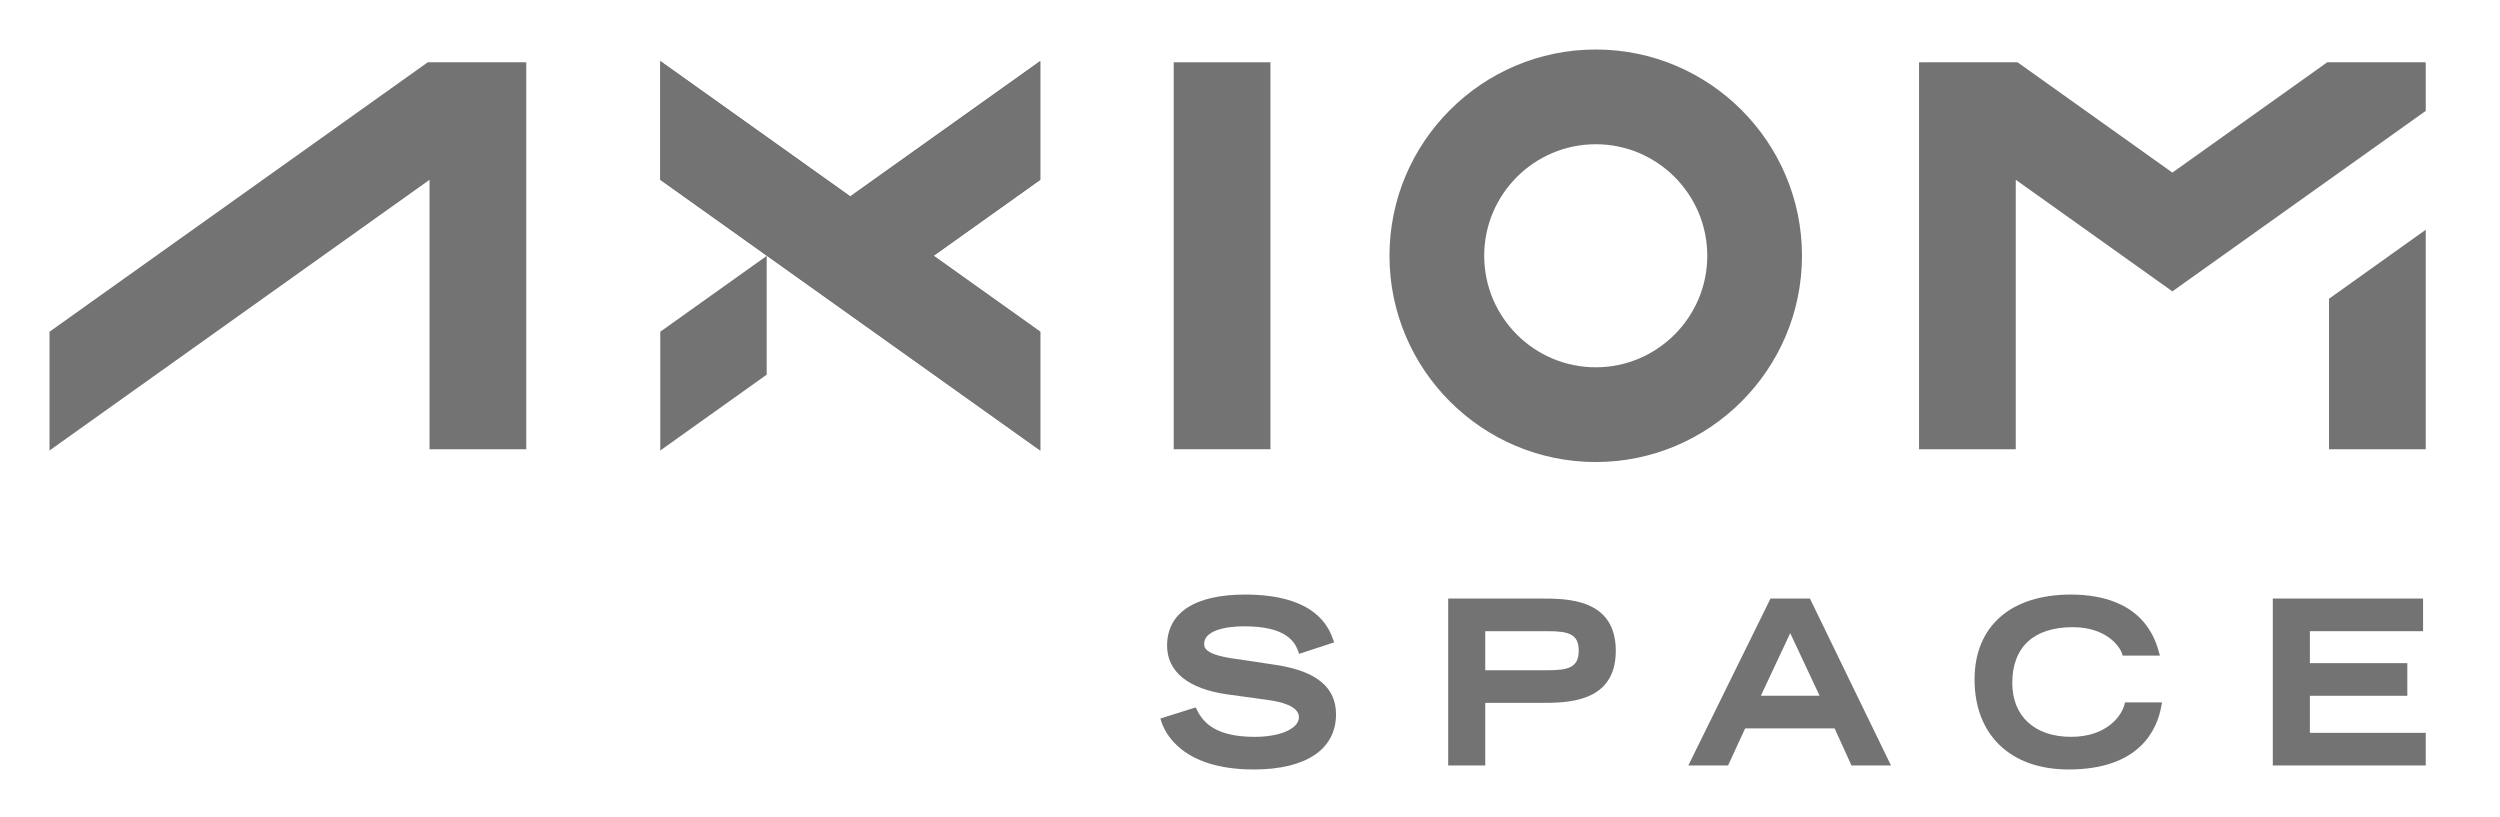 <svg width="101" height="33" viewBox="0 0 101 33" fill="none" xmlns="http://www.w3.org/2000/svg">
<path fill-rule="evenodd" clip-rule="evenodd" d="M51.557 26.864L50.011 26.631C48.648 26.461 48.648 26.154 48.648 26.006C48.648 25.487 49.484 25.303 50.266 25.303C51.901 25.303 52.294 25.879 52.448 26.313L52.484 26.416L53.899 25.951L53.86 25.843C53.698 25.392 53.204 24.02 50.302 24.02C48.269 24.02 47.15 24.754 47.15 26.087C47.15 27.14 48.019 27.839 49.596 28.055L51.158 28.27C51.76 28.345 52.477 28.528 52.477 28.975C52.477 29.435 51.724 29.769 50.688 29.769C49.094 29.769 48.601 29.179 48.349 28.666L48.307 28.579L46.88 29.027L46.913 29.134C47.054 29.592 47.741 31.087 50.652 31.087C52.764 31.087 53.975 30.275 53.975 28.858C53.975 27.766 53.184 27.114 51.557 26.864Z" fill="#737373"/>
<path fill-rule="evenodd" clip-rule="evenodd" d="M62.529 27.078H60.004V25.5H62.529C63.376 25.5 63.78 25.617 63.78 26.284C63.78 26.959 63.376 27.078 62.529 27.078ZM62.251 24.181H58.507V30.925H60.004V28.396H62.251C63.309 28.396 65.278 28.396 65.278 26.293C65.278 24.181 63.309 24.181 62.251 24.181Z" fill="#737373"/>
<path fill-rule="evenodd" clip-rule="evenodd" d="M73.512 28.109H71.138L72.325 25.579L73.512 28.109ZM71.529 24.181L68.208 30.925H69.814L70.504 29.428H74.118L74.8 30.925H76.396L73.121 24.181H71.529Z" fill="#737373"/>
<path fill-rule="evenodd" clip-rule="evenodd" d="M85.829 28.463C85.716 28.915 85.118 29.768 83.668 29.768C82.205 29.768 81.296 28.935 81.296 27.594C81.296 26.139 82.164 25.338 83.74 25.338C85.093 25.338 85.636 26.111 85.732 26.408L85.757 26.486H87.26L87.21 26.309C86.69 24.417 84.997 24.02 83.668 24.02C81.228 24.02 79.772 25.302 79.772 27.45C79.772 29.693 81.227 31.087 83.569 31.087C86.447 31.087 87.155 29.472 87.321 28.51L87.344 28.378H85.85L85.829 28.463Z" fill="#737373"/>
<path fill-rule="evenodd" clip-rule="evenodd" d="M93.319 29.607V28.11H97.256V26.791H93.319V25.5H97.892V24.181H91.821V30.925H98V29.607H93.319Z" fill="#737373"/>
<path fill-rule="evenodd" clip-rule="evenodd" d="M64.468 5.827C61.983 5.827 59.962 7.848 59.962 10.333C59.962 12.817 61.983 14.839 64.468 14.839C66.952 14.839 68.974 12.817 68.974 10.333C68.974 7.848 66.952 5.827 64.468 5.827ZM64.468 18.666C59.873 18.666 56.135 14.927 56.135 10.333C56.135 5.738 59.873 2 64.468 2C69.062 2 72.8 5.738 72.8 10.333C72.8 14.927 69.062 18.666 64.468 18.666Z" fill="#737373"/>
<path fill-rule="evenodd" clip-rule="evenodd" d="M47.418 18.149H51.326V2.517H47.418V18.149Z" fill="#737373"/>
<path fill-rule="evenodd" clip-rule="evenodd" d="M42.027 2.466L34.351 7.934L26.675 2.466V7.264L42.027 18.2V13.402L37.719 10.333L42.027 7.264V2.466Z" fill="#737373"/>
<path fill-rule="evenodd" clip-rule="evenodd" d="M42.027 2.466L34.351 7.934L26.675 2.466V7.264L42.027 18.2V13.402L37.719 10.333L42.027 7.264V2.466Z" fill="#737373"/>
<path fill-rule="evenodd" clip-rule="evenodd" d="M17.283 2.515L2 13.402V18.2L17.353 7.264V18.149H21.261V2.517L17.283 2.515Z" fill="#737373"/>
<path fill-rule="evenodd" clip-rule="evenodd" d="M30.974 10.339L26.675 13.402V18.2L30.974 15.137V10.339Z" fill="#737373"/>
<path fill-rule="evenodd" clip-rule="evenodd" d="M94.092 18.149H98V9.282L94.092 12.069V18.149Z" fill="#737373"/>
<path fill-rule="evenodd" clip-rule="evenodd" d="M98 2.517L94.022 2.515L87.764 6.973L81.507 2.515L77.529 2.517V18.149H81.437V7.263L87.764 11.771L98 4.48V2.517Z" fill="#737373"/>
</svg>
